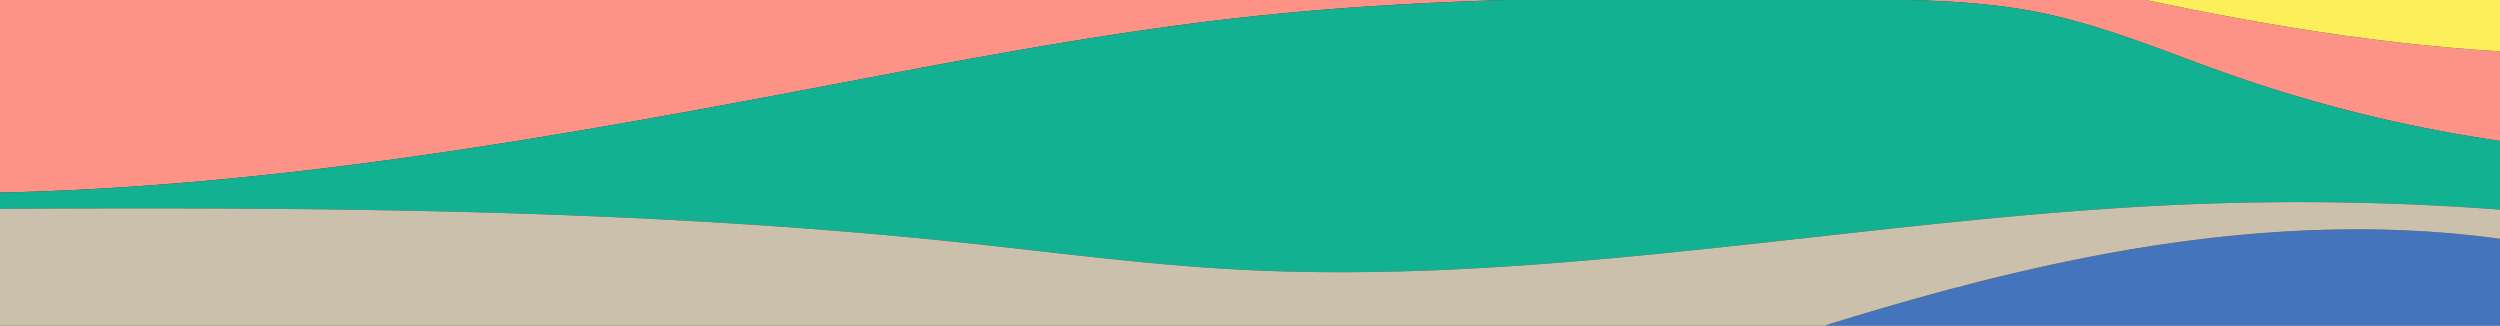 <svg xmlns="http://www.w3.org/2000/svg" xmlns:xlink="http://www.w3.org/1999/xlink" width="1920" height="250" viewBox="0 0 1920 250">
  <rect x="0" y="0" width="1920" height="250" fill="#333333" stroke="none"/>
  <defs>
    <clipPath id="clip-path">
      <rect id="Rectangle_1089" data-name="Rectangle 1089" width="1920" height="250" transform="translate(5298 -2635)" fill="#f3f0e7"/>
    </clipPath>
    <clipPath id="clip-path-2">
      <rect id="Rectangle_1073" data-name="Rectangle 1073" width="1920" height="1080" fill="none"/>
    </clipPath>
  </defs>
  <g id="Mask_Group_3" data-name="Mask Group 3" transform="translate(-5298 2635)" clip-path="url(#clip-path)">
    <g id="Group_1515" data-name="Group 1515" transform="translate(5298 -2898)">
      <g id="Group_1478" data-name="Group 1478" clip-path="url(#clip-path-2)">
        <path id="Path_14963" data-name="Path 14963" d="M961.439,275.6c155.376-16.648,312.066-14.906,468.322-13.145,45.471.513,91.256,1.057,135.847,9.98,50.383,10.081,97.958,30.593,146.428,47.643A1108.122,1108.122,0,0,0,1920,371.218V302.466c-105.7-6.382-211.477-25.388-314.778-48.912-194.538-44.3-386.193-104.6-584.4-127.438-136.788-15.763-275.263-13.445-412.3-.024-133.735,13.1-267.2,36.761-401.476,31.571C137.078,154.959,65.89,143.441,0,119.9V410.913c204.482-4.484,408.524-39.32,610.064-77.41,116.675-22.051,233.312-45.252,351.375-57.9" fill="#fd9386"/>
        <path id="Path_14964" data-name="Path 14964" d="M738.417,449.258C808.25,456.629,877.926,466,948.04,469.875c243.942,13.486,486.445-39.665,730.547-49.861A2081.318,2081.318,0,0,1,1920,423.982V371.218a1107.966,1107.966,0,0,1-207.964-51.139c-48.47-17.05-96.045-37.561-146.428-47.643-44.591-8.923-90.376-9.467-135.847-9.979-156.256-1.762-312.946-3.5-468.322,13.145-118.064,12.65-234.7,35.851-351.375,57.9C408.524,371.594,204.482,406.43,0,410.914v12.44c246.517-1.21,493.352.036,738.417,25.9" fill="#12b191"/>
        <path id="Path_14965" data-name="Path 14965" d="M1745.873,20.147c11.96-6.357,23.7-13.18,35.361-20.147H893.95c131.808,30.7,262.474,67.438,396.713,83.954,154.494,19.008,317.767,9.262,455.21-63.807" fill="#5581c2"/>
        <path id="Path_14966" data-name="Path 14966" d="M608.521,126.092c137.037-13.421,275.513-15.739,412.3.023,198.206,22.84,389.862,83.139,584.4,127.439,103.3,23.524,209.076,42.53,314.778,48.912V0H1781.234c-11.665,6.966-23.4,13.789-35.362,20.147-137.443,73.068-300.715,82.815-455.209,63.807C1156.423,67.438,1025.758,30.7,893.949,0H0V119.9c65.891,23.537,137.078,35.055,207.045,37.759,134.274,5.19,267.741-18.474,401.476-31.571" fill="#fdef59"/>
        <path id="Path_14967" data-name="Path 14967" d="M1161.456,631.595c140.389-46.075,294.544-66.855,435.5-22.523,96.892,30.475,181.659,89.6,270.062,139.613q26.214,14.831,52.986,28.64V446.413c-102.9-14.148-208.954-6.514-311.349,13.109-133.374,25.559-262.022,70.822-390.8,113.919-135.689,45.409-272.37,88.641-412.17,119.129C544.14,749.607,274.39,761.381,6.919,750.678c-2.307-.093-4.612-.2-6.919-.3v269.627c256.243-54.537,512.381-113.872,753.734-215,136.279-57.1,267.331-127.335,407.722-173.41" fill="#4374bc"/>
        <path id="Path_14968" data-name="Path 14968" d="M1920,777.324q-26.763-13.813-52.986-28.64c-88.4-50.015-173.171-109.138-270.062-139.612-140.951-44.333-295.106-23.553-435.5,22.522S890.012,747.9,753.734,805C512.38,906.133,256.243,965.468,0,1020.005v22.851c117.105,2.465,234.264,2.365,350.811-8.511,86.237-8.049,171.861-21.975,258.161-29.324,149.612-12.74,300.526-5.6,449.316,14.591,73.5,9.977,146.548,23.128,220.046,33.148,117.948,16.079,236.595,24.04,355.54,27.24H1920Z" fill="#fdef59"/>
        <path id="Path_14969" data-name="Path 14969" d="M1058.288,1019.612c-148.79-20.2-299.7-27.331-449.316-14.591-86.3,7.349-171.924,21.275-258.161,29.324C234.264,1045.221,117.105,1045.321,0,1042.856V1080H1633.874c-118.945-3.2-237.592-11.161-355.54-27.24-73.5-10.02-146.543-23.171-220.046-33.148" fill="#f12b1c"/>
        <path id="Path_14970" data-name="Path 14970" d="M805.678,692.569c139.8-30.487,276.481-73.72,412.17-119.129,128.781-43.1,257.43-88.359,390.8-113.919C1711.046,439.9,1817.1,432.265,1920,446.413V423.982a2081.314,2081.314,0,0,0-241.413-3.967c-244.1,10.2-486.6,63.346-730.547,49.86C877.926,466,808.25,456.63,738.418,449.258,493.353,423.39,246.517,422.143,0,423.354V750.379c2.306.095,4.612.206,6.919.3,267.471,10.7,537.221-1.07,798.759-58.108" fill="#cac0ab"/>
      </g>
    </g>
  </g>
</svg>
